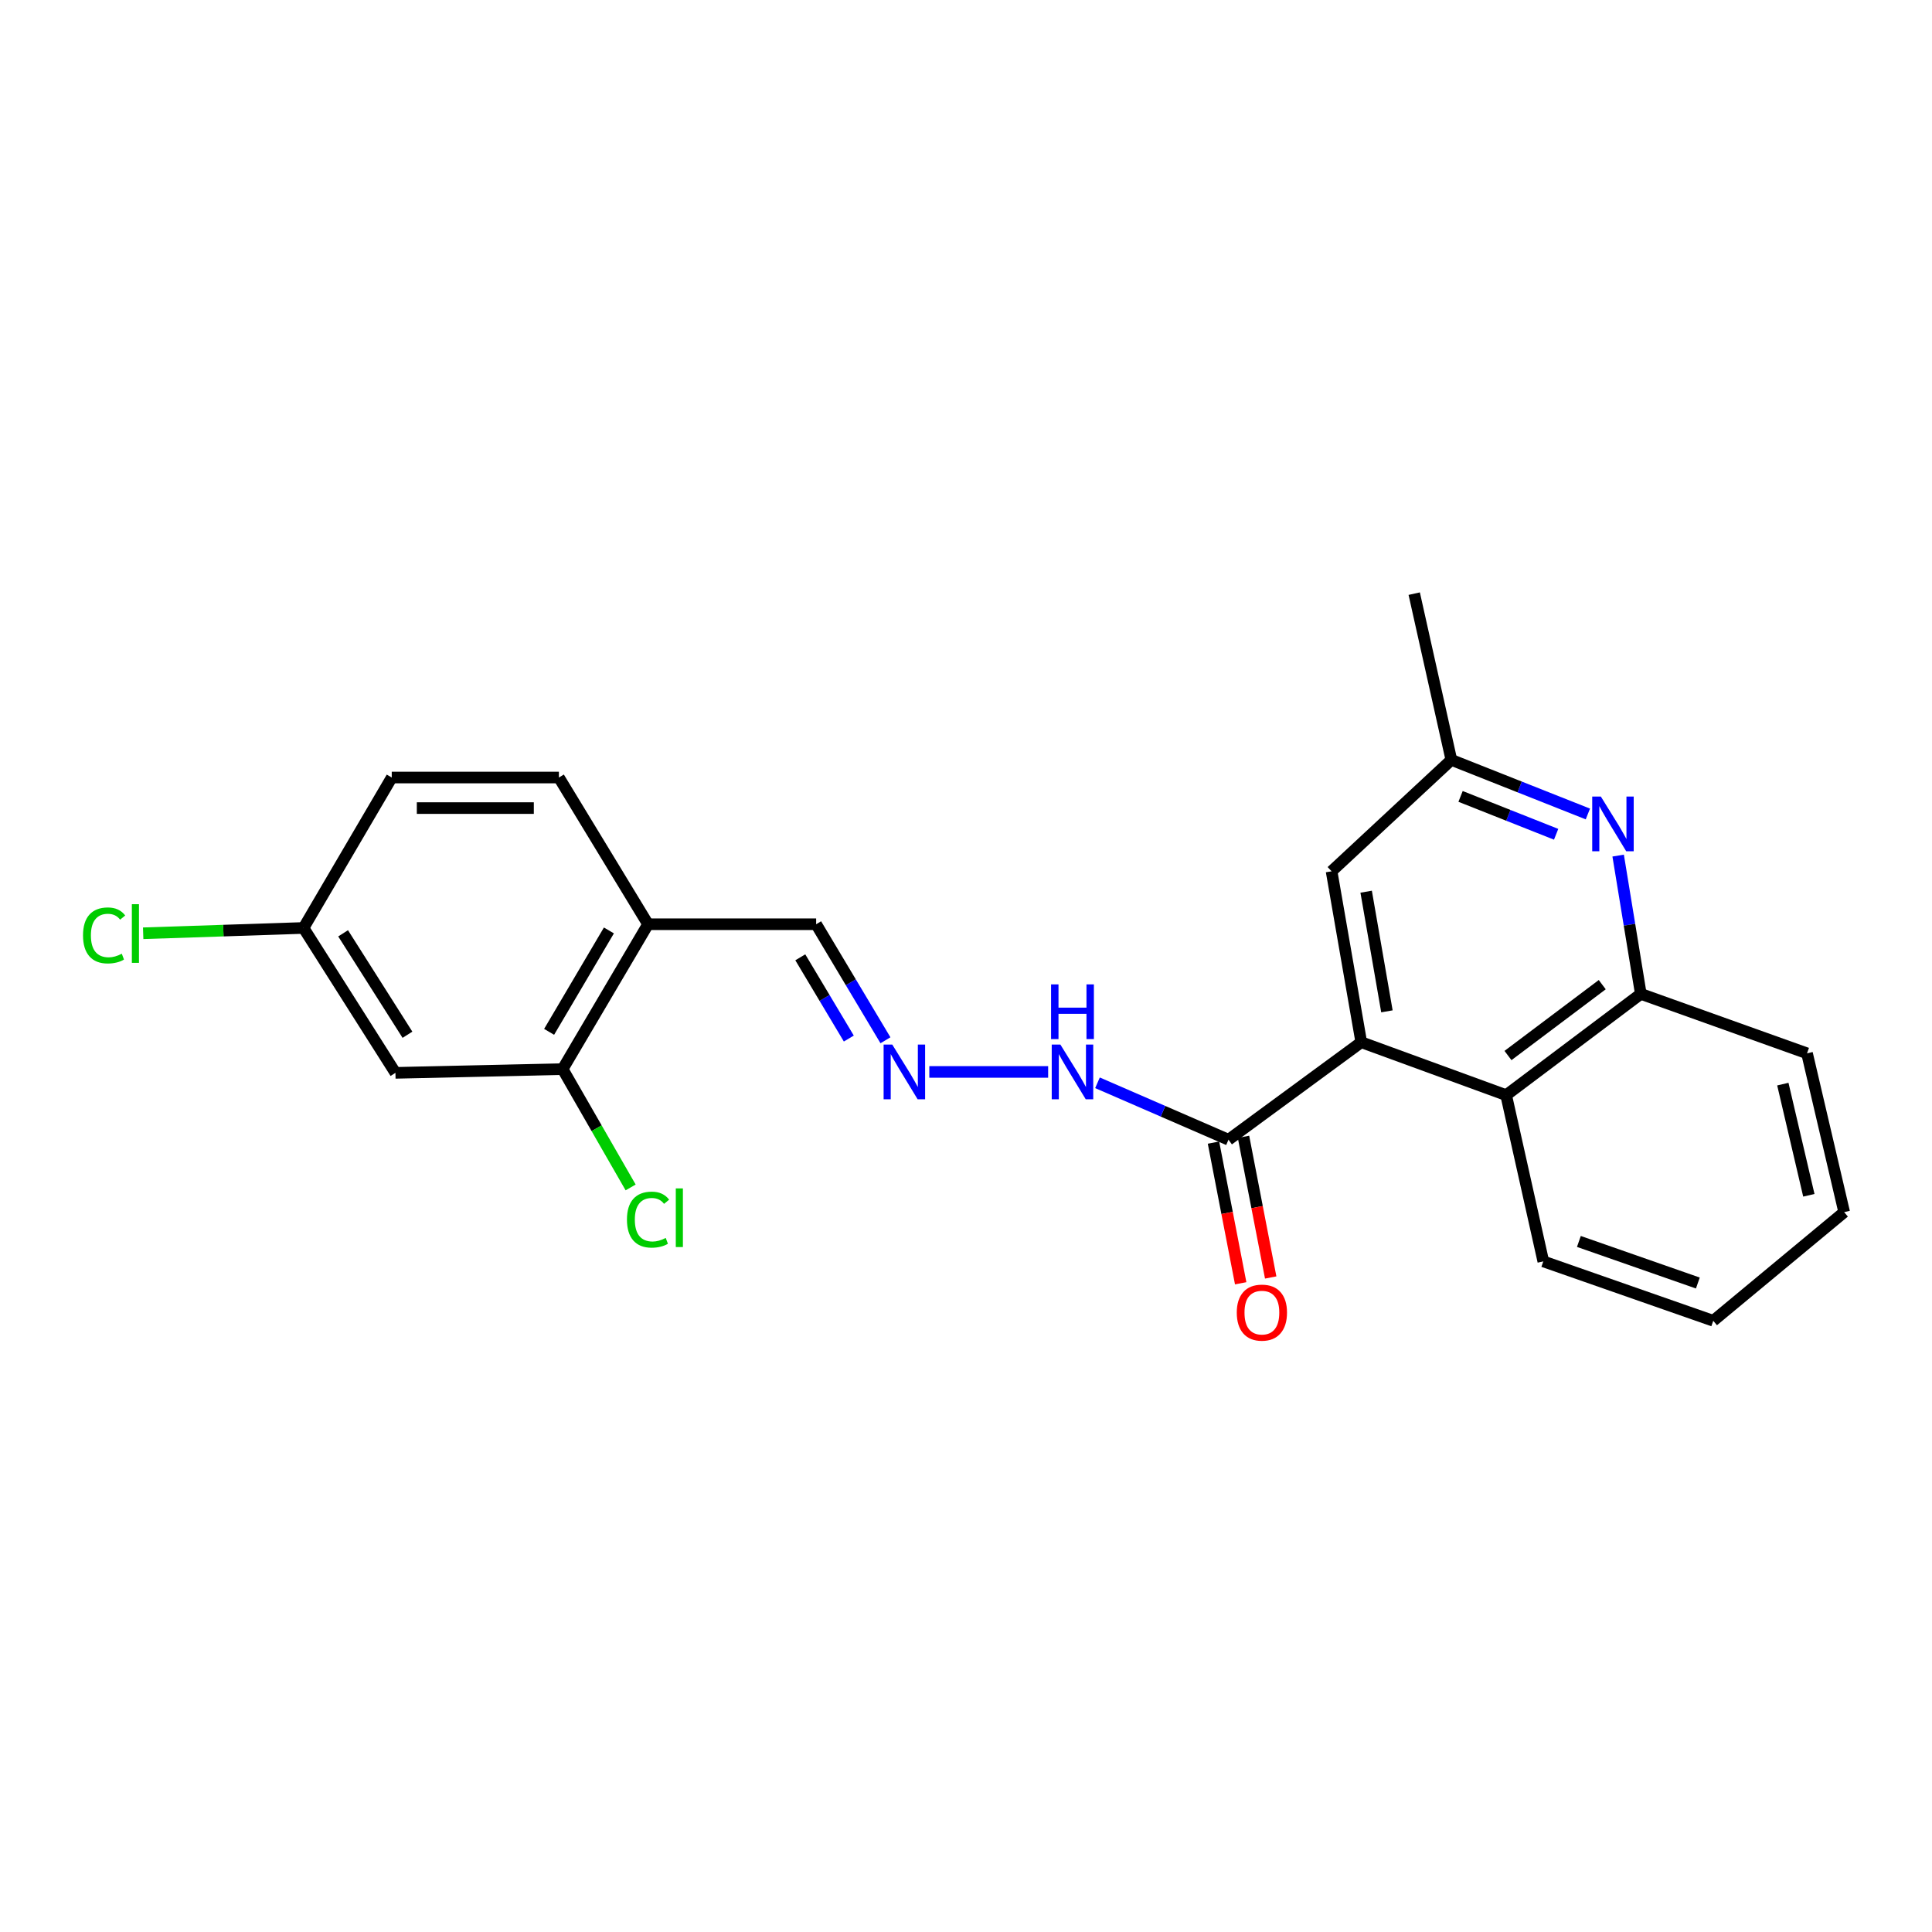 <?xml version='1.0' encoding='iso-8859-1'?>
<svg version='1.1' baseProfile='full'
              xmlns='http://www.w3.org/2000/svg'
                      xmlns:rdkit='http://www.rdkit.org/xml'
                      xmlns:xlink='http://www.w3.org/1999/xlink'
                  xml:space='preserve'
width='1000px' height='1000px' viewBox='0 0 1000 1000'>
<!-- END OF HEADER -->
<rect style='opacity:1.0;fill:#FFFFFF;stroke:none' width='1000' height='1000' x='0' y='0'> </rect>
<path class='bond-1' d='M 704.589,539.445 L 635.864,589.914' style='fill:none;fill-rule:evenodd;stroke:#000000;stroke-width:6px;stroke-linecap:butt;stroke-linejoin:miter;stroke-opacity:1' />
<path class='bond-2' d='M 704.589,539.445 L 779.581,566.842' style='fill:none;fill-rule:evenodd;stroke:#000000;stroke-width:6px;stroke-linecap:butt;stroke-linejoin:miter;stroke-opacity:1' />
<path class='bond-8' d='M 704.589,539.445 L 689.225,450.979' style='fill:none;fill-rule:evenodd;stroke:#000000;stroke-width:6px;stroke-linecap:butt;stroke-linejoin:miter;stroke-opacity:1' />
<path class='bond-8' d='M 717.872,523.468 L 707.117,461.541' style='fill:none;fill-rule:evenodd;stroke:#000000;stroke-width:6px;stroke-linecap:butt;stroke-linejoin:miter;stroke-opacity:1' />
<path class='bond-0' d='M 821.878,421.316 L 786.548,407.313' style='fill:none;fill-rule:evenodd;stroke:#0000FF;stroke-width:6px;stroke-linecap:butt;stroke-linejoin:miter;stroke-opacity:1' />
<path class='bond-0' d='M 786.548,407.313 L 751.218,393.311' style='fill:none;fill-rule:evenodd;stroke:#000000;stroke-width:6px;stroke-linecap:butt;stroke-linejoin:miter;stroke-opacity:1' />
<path class='bond-0' d='M 805.449,431.823 L 780.718,422.021' style='fill:none;fill-rule:evenodd;stroke:#0000FF;stroke-width:6px;stroke-linecap:butt;stroke-linejoin:miter;stroke-opacity:1' />
<path class='bond-0' d='M 780.718,422.021 L 755.987,412.219' style='fill:none;fill-rule:evenodd;stroke:#000000;stroke-width:6px;stroke-linecap:butt;stroke-linejoin:miter;stroke-opacity:1' />
<path class='bond-23' d='M 837.553,442.853 L 843.417,478.646' style='fill:none;fill-rule:evenodd;stroke:#0000FF;stroke-width:6px;stroke-linecap:butt;stroke-linejoin:miter;stroke-opacity:1' />
<path class='bond-23' d='M 843.417,478.646 L 849.282,514.439' style='fill:none;fill-rule:evenodd;stroke:#000000;stroke-width:6px;stroke-linecap:butt;stroke-linejoin:miter;stroke-opacity:1' />
<path class='bond-10' d='M 635.864,589.914 L 601.96,575.182' style='fill:none;fill-rule:evenodd;stroke:#000000;stroke-width:6px;stroke-linecap:butt;stroke-linejoin:miter;stroke-opacity:1' />
<path class='bond-10' d='M 601.96,575.182 L 568.056,560.45' style='fill:none;fill-rule:evenodd;stroke:#0000FF;stroke-width:6px;stroke-linecap:butt;stroke-linejoin:miter;stroke-opacity:1' />
<path class='bond-11' d='M 628.097,591.416 L 635.137,627.822' style='fill:none;fill-rule:evenodd;stroke:#000000;stroke-width:6px;stroke-linecap:butt;stroke-linejoin:miter;stroke-opacity:1' />
<path class='bond-11' d='M 635.137,627.822 L 642.177,664.227' style='fill:none;fill-rule:evenodd;stroke:#FF0000;stroke-width:6px;stroke-linecap:butt;stroke-linejoin:miter;stroke-opacity:1' />
<path class='bond-11' d='M 643.631,588.413 L 650.67,624.818' style='fill:none;fill-rule:evenodd;stroke:#000000;stroke-width:6px;stroke-linecap:butt;stroke-linejoin:miter;stroke-opacity:1' />
<path class='bond-11' d='M 650.67,624.818 L 657.71,661.223' style='fill:none;fill-rule:evenodd;stroke:#FF0000;stroke-width:6px;stroke-linecap:butt;stroke-linejoin:miter;stroke-opacity:1' />
<path class='bond-3' d='M 779.581,566.842 L 849.282,514.439' style='fill:none;fill-rule:evenodd;stroke:#000000;stroke-width:6px;stroke-linecap:butt;stroke-linejoin:miter;stroke-opacity:1' />
<path class='bond-3' d='M 780.529,546.336 L 829.32,509.654' style='fill:none;fill-rule:evenodd;stroke:#000000;stroke-width:6px;stroke-linecap:butt;stroke-linejoin:miter;stroke-opacity:1' />
<path class='bond-18' d='M 779.581,566.842 L 798.813,652.891' style='fill:none;fill-rule:evenodd;stroke:#000000;stroke-width:6px;stroke-linecap:butt;stroke-linejoin:miter;stroke-opacity:1' />
<path class='bond-19' d='M 849.282,514.439 L 935.314,545.202' style='fill:none;fill-rule:evenodd;stroke:#000000;stroke-width:6px;stroke-linecap:butt;stroke-linejoin:miter;stroke-opacity:1' />
<path class='bond-4' d='M 291.218,553.368 L 335.429,478.384' style='fill:none;fill-rule:evenodd;stroke:#000000;stroke-width:6px;stroke-linecap:butt;stroke-linejoin:miter;stroke-opacity:1' />
<path class='bond-4' d='M 284.221,534.085 L 315.169,481.596' style='fill:none;fill-rule:evenodd;stroke:#000000;stroke-width:6px;stroke-linecap:butt;stroke-linejoin:miter;stroke-opacity:1' />
<path class='bond-7' d='M 291.218,553.368 L 204.677,555.31' style='fill:none;fill-rule:evenodd;stroke:#000000;stroke-width:6px;stroke-linecap:butt;stroke-linejoin:miter;stroke-opacity:1' />
<path class='bond-15' d='M 291.218,553.368 L 308.818,583.992' style='fill:none;fill-rule:evenodd;stroke:#000000;stroke-width:6px;stroke-linecap:butt;stroke-linejoin:miter;stroke-opacity:1' />
<path class='bond-15' d='M 308.818,583.992 L 326.419,614.615' style='fill:none;fill-rule:evenodd;stroke:#00CC00;stroke-width:6px;stroke-linecap:butt;stroke-linejoin:miter;stroke-opacity:1' />
<path class='bond-5' d='M 335.429,478.384 L 422.437,478.384' style='fill:none;fill-rule:evenodd;stroke:#000000;stroke-width:6px;stroke-linecap:butt;stroke-linejoin:miter;stroke-opacity:1' />
<path class='bond-13' d='M 335.429,478.384 L 289.284,402.443' style='fill:none;fill-rule:evenodd;stroke:#000000;stroke-width:6px;stroke-linecap:butt;stroke-linejoin:miter;stroke-opacity:1' />
<path class='bond-6' d='M 481.014,554.827 L 542.522,554.827' style='fill:none;fill-rule:evenodd;stroke:#0000FF;stroke-width:6px;stroke-linecap:butt;stroke-linejoin:miter;stroke-opacity:1' />
<path class='bond-12' d='M 458.31,538.441 L 440.374,508.412' style='fill:none;fill-rule:evenodd;stroke:#0000FF;stroke-width:6px;stroke-linecap:butt;stroke-linejoin:miter;stroke-opacity:1' />
<path class='bond-12' d='M 440.374,508.412 L 422.437,478.384' style='fill:none;fill-rule:evenodd;stroke:#000000;stroke-width:6px;stroke-linecap:butt;stroke-linejoin:miter;stroke-opacity:1' />
<path class='bond-12' d='M 439.347,537.545 L 426.791,516.526' style='fill:none;fill-rule:evenodd;stroke:#0000FF;stroke-width:6px;stroke-linecap:butt;stroke-linejoin:miter;stroke-opacity:1' />
<path class='bond-12' d='M 426.791,516.526 L 414.235,495.506' style='fill:none;fill-rule:evenodd;stroke:#000000;stroke-width:6px;stroke-linecap:butt;stroke-linejoin:miter;stroke-opacity:1' />
<path class='bond-25' d='M 204.677,555.31 L 157.099,480.309' style='fill:none;fill-rule:evenodd;stroke:#000000;stroke-width:6px;stroke-linecap:butt;stroke-linejoin:miter;stroke-opacity:1' />
<path class='bond-25' d='M 210.9,535.585 L 177.595,483.084' style='fill:none;fill-rule:evenodd;stroke:#000000;stroke-width:6px;stroke-linecap:butt;stroke-linejoin:miter;stroke-opacity:1' />
<path class='bond-9' d='M 689.225,450.979 L 751.218,393.311' style='fill:none;fill-rule:evenodd;stroke:#000000;stroke-width:6px;stroke-linecap:butt;stroke-linejoin:miter;stroke-opacity:1' />
<path class='bond-20' d='M 751.218,393.311 L 731.995,307.27' style='fill:none;fill-rule:evenodd;stroke:#000000;stroke-width:6px;stroke-linecap:butt;stroke-linejoin:miter;stroke-opacity:1' />
<path class='bond-16' d='M 289.284,402.443 L 202.769,402.443' style='fill:none;fill-rule:evenodd;stroke:#000000;stroke-width:6px;stroke-linecap:butt;stroke-linejoin:miter;stroke-opacity:1' />
<path class='bond-16' d='M 276.307,418.264 L 215.747,418.264' style='fill:none;fill-rule:evenodd;stroke:#000000;stroke-width:6px;stroke-linecap:butt;stroke-linejoin:miter;stroke-opacity:1' />
<path class='bond-14' d='M 157.099,480.309 L 202.769,402.443' style='fill:none;fill-rule:evenodd;stroke:#000000;stroke-width:6px;stroke-linecap:butt;stroke-linejoin:miter;stroke-opacity:1' />
<path class='bond-17' d='M 157.099,480.309 L 115.603,481.684' style='fill:none;fill-rule:evenodd;stroke:#000000;stroke-width:6px;stroke-linecap:butt;stroke-linejoin:miter;stroke-opacity:1' />
<path class='bond-17' d='M 115.603,481.684 L 74.108,483.059' style='fill:none;fill-rule:evenodd;stroke:#00CC00;stroke-width:6px;stroke-linecap:butt;stroke-linejoin:miter;stroke-opacity:1' />
<path class='bond-21' d='M 798.813,652.891 L 886.778,683.637' style='fill:none;fill-rule:evenodd;stroke:#000000;stroke-width:6px;stroke-linecap:butt;stroke-linejoin:miter;stroke-opacity:1' />
<path class='bond-21' d='M 817.228,642.568 L 878.804,664.09' style='fill:none;fill-rule:evenodd;stroke:#000000;stroke-width:6px;stroke-linecap:butt;stroke-linejoin:miter;stroke-opacity:1' />
<path class='bond-24' d='M 935.314,545.202 L 954.545,627.402' style='fill:none;fill-rule:evenodd;stroke:#000000;stroke-width:6px;stroke-linecap:butt;stroke-linejoin:miter;stroke-opacity:1' />
<path class='bond-24' d='M 922.794,561.136 L 936.256,618.676' style='fill:none;fill-rule:evenodd;stroke:#000000;stroke-width:6px;stroke-linecap:butt;stroke-linejoin:miter;stroke-opacity:1' />
<path class='bond-22' d='M 886.778,683.637 L 954.545,627.402' style='fill:none;fill-rule:evenodd;stroke:#000000;stroke-width:6px;stroke-linecap:butt;stroke-linejoin:miter;stroke-opacity:1' />
<path  class='atom-1' d='M 828.607 412.305
L 837.887 427.305
Q 838.807 428.785, 840.287 431.465
Q 841.767 434.145, 841.847 434.305
L 841.847 412.305
L 845.607 412.305
L 845.607 440.625
L 841.727 440.625
L 831.767 424.225
Q 830.607 422.305, 829.367 420.105
Q 828.167 417.905, 827.807 417.225
L 827.807 440.625
L 824.127 440.625
L 824.127 412.305
L 828.607 412.305
' fill='#0000FF'/>
<path  class='atom-7' d='M 461.838 540.667
L 471.118 555.667
Q 472.038 557.147, 473.518 559.827
Q 474.998 562.507, 475.078 562.667
L 475.078 540.667
L 478.838 540.667
L 478.838 568.987
L 474.958 568.987
L 464.998 552.587
Q 463.838 550.667, 462.598 548.467
Q 461.398 546.267, 461.038 545.587
L 461.038 568.987
L 457.358 568.987
L 457.358 540.667
L 461.838 540.667
' fill='#0000FF'/>
<path  class='atom-11' d='M 548.855 540.667
L 558.135 555.667
Q 559.055 557.147, 560.535 559.827
Q 562.015 562.507, 562.095 562.667
L 562.095 540.667
L 565.855 540.667
L 565.855 568.987
L 561.975 568.987
L 552.015 552.587
Q 550.855 550.667, 549.615 548.467
Q 548.415 546.267, 548.055 545.587
L 548.055 568.987
L 544.375 568.987
L 544.375 540.667
L 548.855 540.667
' fill='#0000FF'/>
<path  class='atom-11' d='M 544.035 509.515
L 547.875 509.515
L 547.875 521.555
L 562.355 521.555
L 562.355 509.515
L 566.195 509.515
L 566.195 537.835
L 562.355 537.835
L 562.355 524.755
L 547.875 524.755
L 547.875 537.835
L 544.035 537.835
L 544.035 509.515
' fill='#0000FF'/>
<path  class='atom-12' d='M 640.153 679.401
Q 640.153 672.601, 643.513 668.801
Q 646.873 665.001, 653.153 665.001
Q 659.433 665.001, 662.793 668.801
Q 666.153 672.601, 666.153 679.401
Q 666.153 686.281, 662.753 690.201
Q 659.353 694.081, 653.153 694.081
Q 646.913 694.081, 643.513 690.201
Q 640.153 686.321, 640.153 679.401
M 653.153 690.881
Q 657.473 690.881, 659.793 688.001
Q 662.153 685.081, 662.153 679.401
Q 662.153 673.841, 659.793 671.041
Q 657.473 668.201, 653.153 668.201
Q 648.833 668.201, 646.473 671.001
Q 644.153 673.801, 644.153 679.401
Q 644.153 685.121, 646.473 688.001
Q 648.833 690.881, 653.153 690.881
' fill='#FF0000'/>
<path  class='atom-16' d='M 324.509 631.274
Q 324.509 624.234, 327.789 620.554
Q 331.109 616.834, 337.389 616.834
Q 343.229 616.834, 346.349 620.954
L 343.709 623.114
Q 341.429 620.114, 337.389 620.114
Q 333.109 620.114, 330.829 622.994
Q 328.589 625.834, 328.589 631.274
Q 328.589 636.874, 330.909 639.754
Q 333.269 642.634, 337.829 642.634
Q 340.949 642.634, 344.589 640.754
L 345.709 643.754
Q 344.229 644.714, 341.989 645.274
Q 339.749 645.834, 337.269 645.834
Q 331.109 645.834, 327.789 642.074
Q 324.509 638.314, 324.509 631.274
' fill='#00CC00'/>
<path  class='atom-16' d='M 349.789 615.114
L 353.469 615.114
L 353.469 645.474
L 349.789 645.474
L 349.789 615.114
' fill='#00CC00'/>
<path  class='atom-18' d='M 42.971 484.172
Q 42.971 477.132, 46.251 473.452
Q 49.571 469.732, 55.851 469.732
Q 61.691 469.732, 64.811 473.852
L 62.171 476.012
Q 59.891 473.012, 55.851 473.012
Q 51.571 473.012, 49.291 475.892
Q 47.051 478.732, 47.051 484.172
Q 47.051 489.772, 49.371 492.652
Q 51.731 495.532, 56.291 495.532
Q 59.411 495.532, 63.051 493.652
L 64.171 496.652
Q 62.691 497.612, 60.451 498.172
Q 58.211 498.732, 55.731 498.732
Q 49.571 498.732, 46.251 494.972
Q 42.971 491.212, 42.971 484.172
' fill='#00CC00'/>
<path  class='atom-18' d='M 68.251 468.012
L 71.931 468.012
L 71.931 498.372
L 68.251 498.372
L 68.251 468.012
' fill='#00CC00'/>
</svg>
